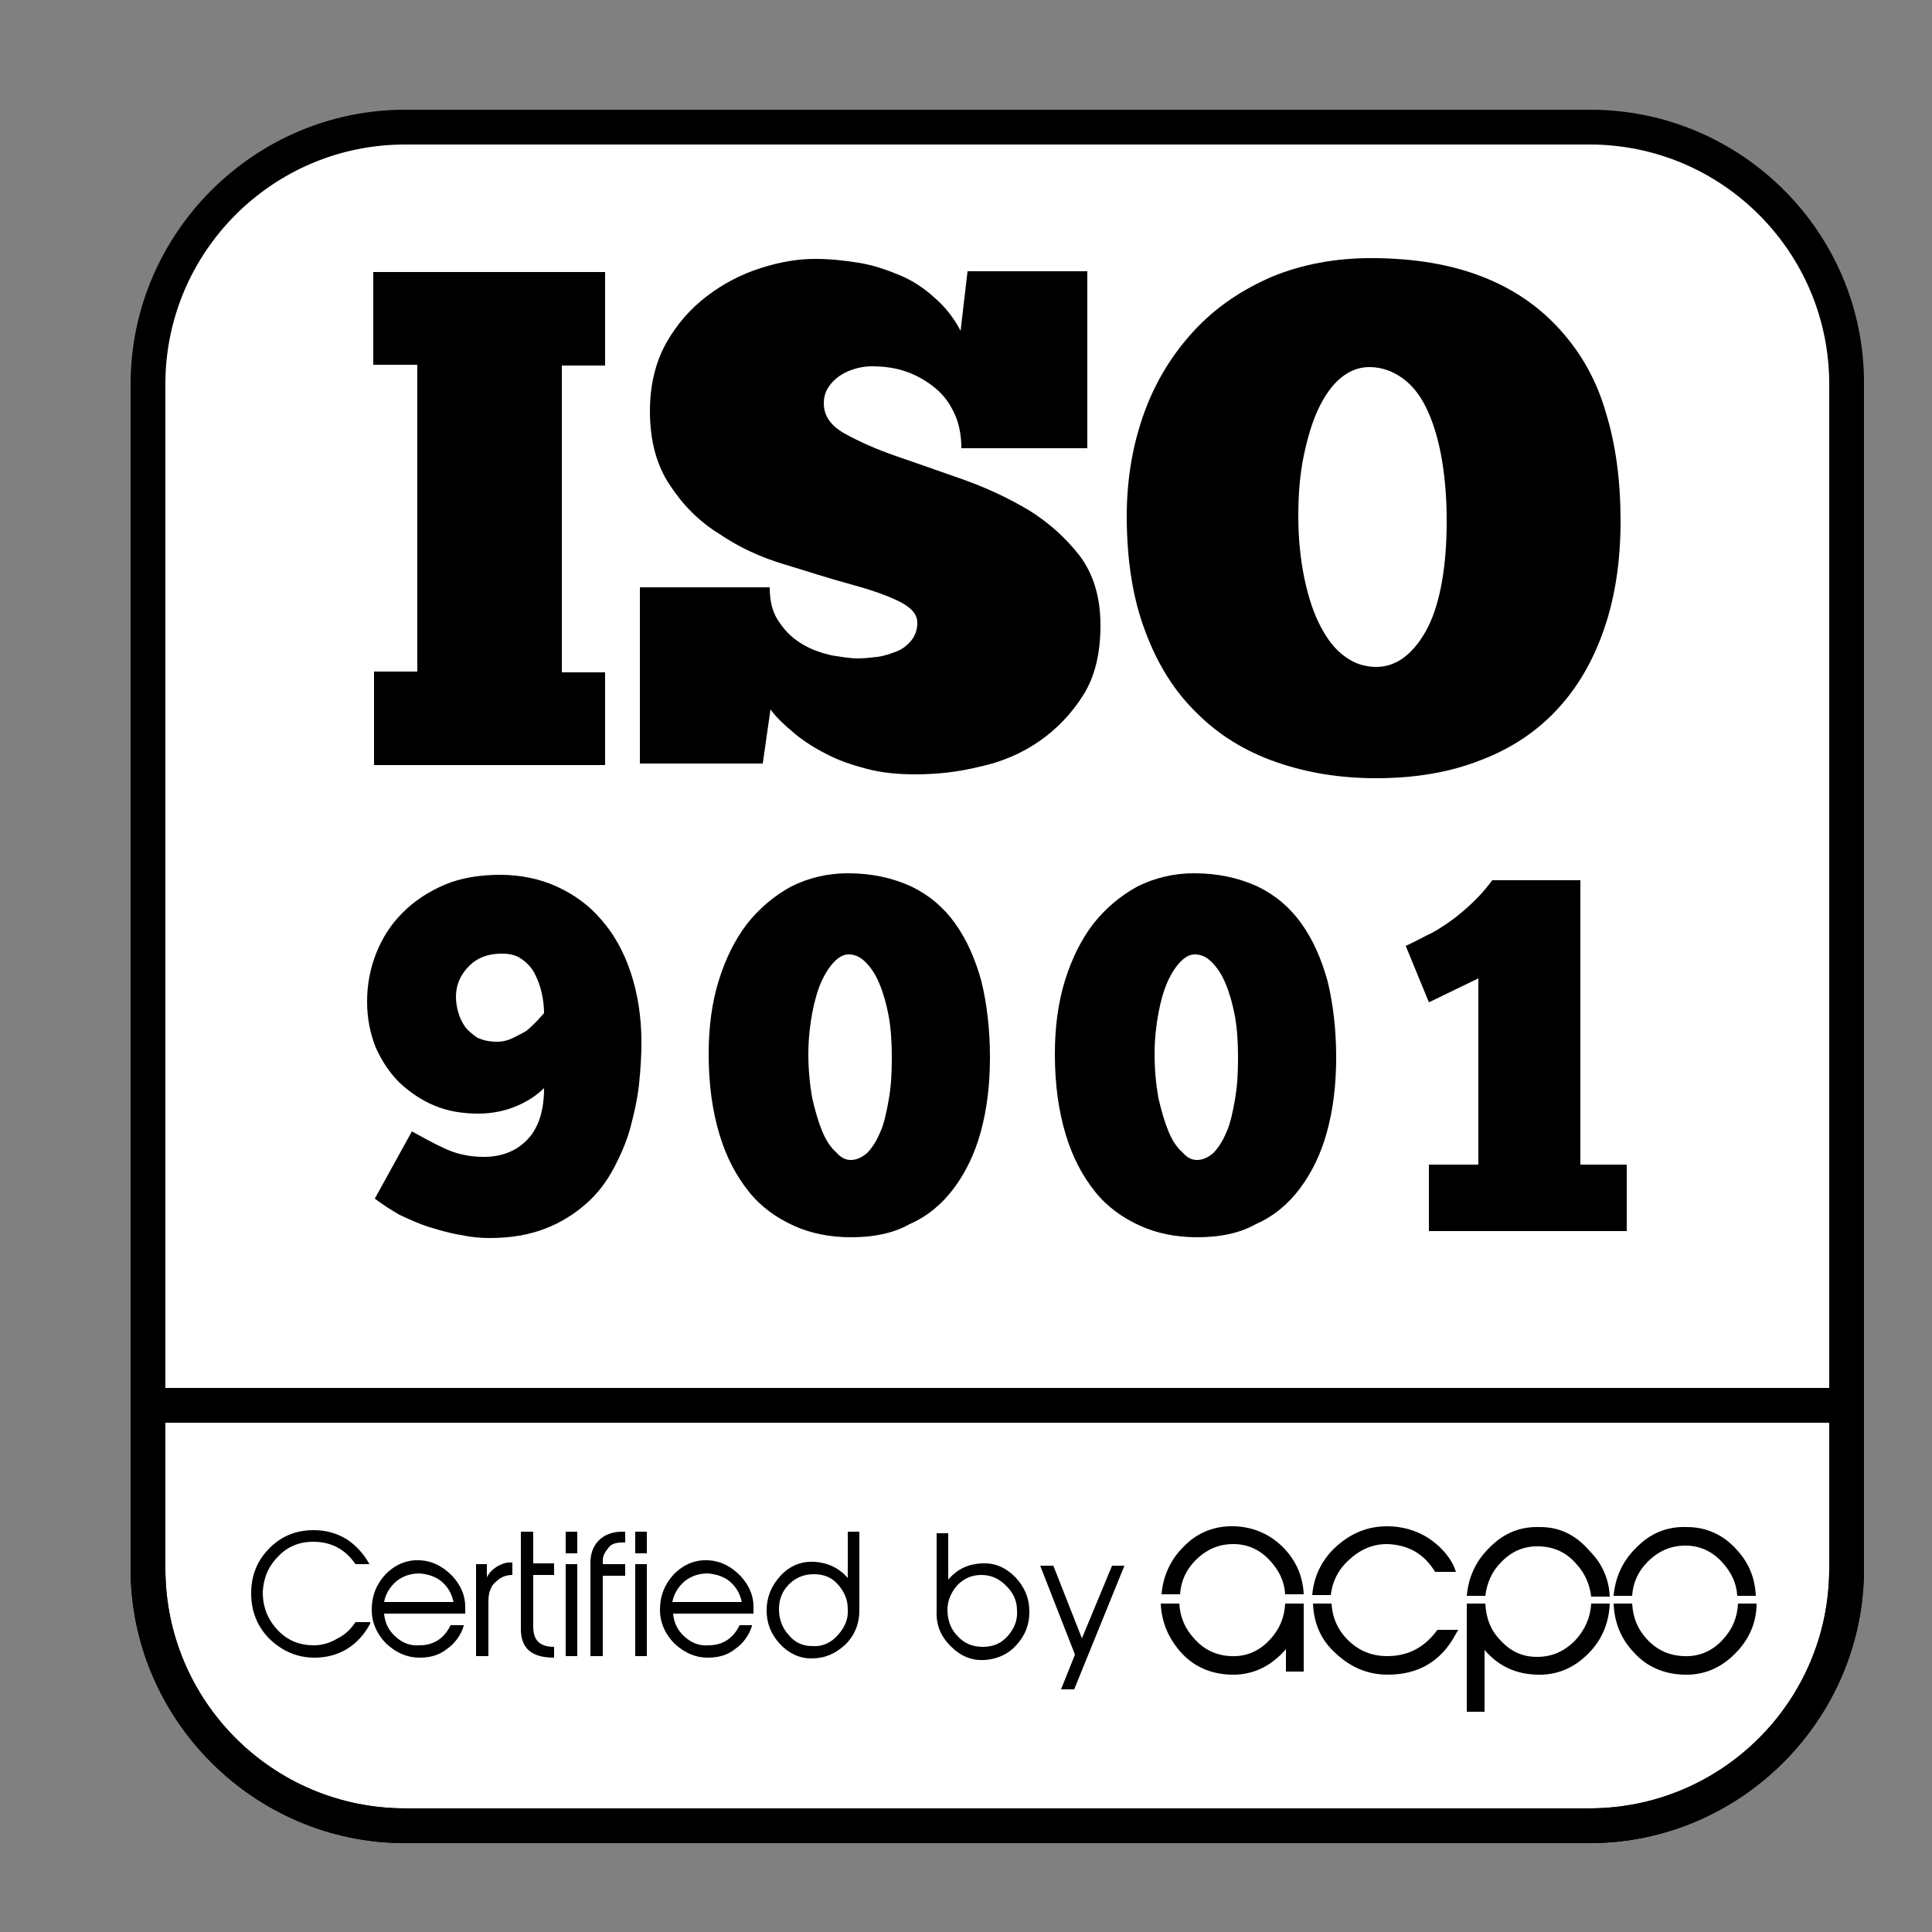 <?xml version="1.0" encoding="utf-8"?>
<!-- Generator: Adobe Illustrator 23.0.1, SVG Export Plug-In . SVG Version: 6.00 Build 0)  -->
<svg version="1.1" id="iso" xmlns="http://www.w3.org/2000/svg" xmlns:xlink="http://www.w3.org/1999/xlink" x="0px" y="0px"
	 viewBox="0 0 250 250" style="enable-background:new 0 0 250 250;" xml:space="preserve">
<rect x="0" y="0" width="250" height="250" fill="#808080" stroke="none"/>
<style type="text/css">
	.st0{fill:#FFFFFF;}
</style>
<g>
	<path class="st0" d="M237.7,203.7c0,17.2-14,31.3-31.3,31.3H51.7c-17.2,0-31.3-14-31.3-31.3V49c0-17.2,14-31.3,31.3-31.3h154.8
		c17.2,0,31.3,14,31.3,31.3V203.7z"/>
	<g>
		<g>
			<path d="M48.4,35.2h29.9v12.1h-5.6v39.7h5.6V99H48.4V86.9H54V47.2h-5.7V35.2z"/>
			<path d="M82.8,99V76h16.8c0,1.9,0.4,3.4,1.3,4.6c0.8,1.2,1.8,2.1,3,2.8c1.2,0.7,2.4,1.1,3.7,1.4c1.3,0.2,2.4,0.4,3.4,0.4
				c0.8,0,1.6-0.1,2.5-0.2c0.9-0.1,1.7-0.4,2.5-0.7c0.8-0.3,1.4-0.8,1.9-1.4c0.5-0.6,0.8-1.4,0.8-2.3c0-1.2-0.9-2.1-2.6-2.9
				c-1.7-0.8-3.8-1.5-6.4-2.2c-2.6-0.7-5.3-1.6-8.3-2.5c-3-0.9-5.8-2.2-8.3-3.9c-2.6-1.6-4.7-3.7-6.4-6.3c-1.7-2.5-2.6-5.7-2.6-9.6
				c0-3.3,0.7-6.3,2.1-8.8c1.4-2.5,3.2-4.5,5.3-6.1c2.1-1.6,4.4-2.8,6.9-3.6c2.5-0.8,4.8-1.2,7.1-1.2c1.9,0,3.7,0.2,5.6,0.5
				c1.9,0.3,3.6,0.9,5.3,1.6c1.7,0.7,3.2,1.7,4.5,2.9c1.4,1.2,2.5,2.6,3.4,4.3l0.9-7.7h15.5v22.9h-16.3c0-1.7-0.3-3.2-0.9-4.5
				c-0.6-1.3-1.4-2.4-2.5-3.3c-1.1-0.9-2.3-1.6-3.7-2.1c-1.4-0.5-2.9-0.7-4.5-0.7c-0.7,0-1.4,0.1-2.1,0.3c-0.7,0.2-1.4,0.5-2,0.9
				c-0.6,0.4-1.1,0.9-1.5,1.5c-0.4,0.6-0.6,1.3-0.6,2.1c0,1.6,0.9,2.9,2.7,3.9c1.8,1,4,2,6.6,2.9c2.6,0.9,5.5,1.9,8.6,3
				c3.1,1.1,5.9,2.4,8.6,4c2.6,1.6,4.8,3.6,6.6,5.9c1.8,2.4,2.7,5.4,2.7,9c0,3.6-0.7,6.6-2.2,9c-1.5,2.4-3.4,4.4-5.7,6
				c-2.3,1.6-4.9,2.7-7.7,3.3c-2.8,0.7-5.6,1-8.3,1c-2.3,0-4.4-0.2-6.3-0.7c-1.9-0.5-3.7-1.1-5.2-1.9c-1.6-0.8-3-1.7-4.2-2.7
				c-1.2-1-2.3-2-3.1-3.1l-1,7H82.8z"/>
			<path d="M178.1,100.7c-4.7,0-9-0.7-13-2.1c-4-1.4-7.4-3.5-10.2-6.3c-2.9-2.8-5.1-6.3-6.7-10.6c-1.6-4.2-2.4-9.2-2.4-14.9
				c0-4.9,0.8-9.4,2.3-13.5c1.5-4.1,3.7-7.6,6.5-10.6c2.8-3,6.1-5.2,10-6.9c3.9-1.6,8.2-2.4,12.8-2.4c5.5,0,10.3,0.8,14.4,2.4
				c4.1,1.6,7.4,3.9,10.1,6.9c2.7,3,4.7,6.5,5.9,10.7c1.3,4.2,1.9,8.9,1.9,14c0,5.2-0.7,9.8-2.1,13.9c-1.4,4.1-3.4,7.6-6.1,10.5
				c-2.7,2.9-6,5.1-10,6.6C187.7,99.9,183.2,100.7,178.1,100.7z M178.1,86.3c1.4,0,2.7-0.5,3.8-1.4c1.1-0.9,2.1-2.2,2.9-3.8
				c0.8-1.6,1.4-3.6,1.8-5.9c0.4-2.3,0.6-4.9,0.6-7.8c0-2.8-0.2-5.4-0.6-7.8c-0.4-2.4-1-4.5-1.8-6.3c-0.8-1.8-1.8-3.2-3.1-4.2
				c-1.3-1-2.8-1.6-4.5-1.6c-1.4,0-2.6,0.5-3.7,1.4c-1.1,0.9-2.1,2.3-2.9,4c-0.8,1.7-1.4,3.7-1.9,6.1c-0.5,2.4-0.7,5-0.7,7.8
				c0,3,0.3,5.7,0.8,8.1c0.5,2.4,1.2,4.5,2.1,6.2c0.9,1.7,1.9,3,3.2,3.9C175.3,85.9,176.7,86.3,178.1,86.3z"/>
		</g>
	</g>
	<g>
		<path d="M53.3,146.4c1.1,0.6,2.5,1.4,4,2.1c1.6,0.8,3.4,1.2,5.3,1.2c2.4,0,4.3-0.8,5.7-2.3c1.4-1.5,2.1-3.7,2.1-6.6
			c-0.9,0.9-2.1,1.7-3.5,2.3c-1.4,0.6-3.1,1-5,1c-2,0-3.9-0.3-5.6-1c-1.7-0.7-3.2-1.7-4.6-3c-1.3-1.3-2.3-2.8-3.1-4.6
			c-0.7-1.8-1.1-3.7-1.1-5.9c0-2.2,0.4-4.3,1.2-6.3c0.8-2,1.9-3.7,3.4-5.2c1.5-1.5,3.3-2.7,5.4-3.6c2.1-0.9,4.6-1.3,7.2-1.3
			c2.6,0,5.1,0.5,7.3,1.5c2.2,1,4.2,2.4,5.8,4.3c1.6,1.8,2.9,4.1,3.8,6.8c0.9,2.7,1.4,5.7,1.4,9.1c0,1.6-0.1,3.4-0.3,5.3
			c-0.2,1.9-0.6,3.7-1.1,5.6c-0.5,1.9-1.3,3.7-2.2,5.4c-0.9,1.7-2.1,3.3-3.6,4.6c-1.5,1.3-3.2,2.4-5.3,3.2c-2.1,0.8-4.4,1.2-7.2,1.2
			c-1.1,0-2.3-0.1-3.7-0.4c-1.3-0.2-2.7-0.6-4-1c-1.3-0.4-2.6-1-3.9-1.6c-1.2-0.7-2.3-1.4-3.2-2.1L53.3,146.4z M64.3,134.8
			c0.8,0,1.5-0.2,2.1-0.5c0.6-0.3,1.2-0.6,1.7-0.9c0.5-0.4,0.9-0.8,1.3-1.2c0.4-0.4,0.7-0.8,1-1.1c0-0.8-0.1-1.7-0.3-2.6
			c-0.2-0.9-0.5-1.7-0.9-2.5c-0.4-0.8-1-1.4-1.7-1.9c-0.7-0.5-1.5-0.7-2.6-0.7c-1.7,0-3.1,0.5-4.2,1.6c-1.1,1.1-1.7,2.4-1.7,4
			c0,0.6,0.1,1.3,0.3,2c0.2,0.7,0.5,1.3,0.9,1.9c0.4,0.5,1,1,1.6,1.4C62.5,134.6,63.3,134.8,64.3,134.8z"/>
		<path d="M110.1,160.1c-2.7,0-5.2-0.5-7.4-1.5c-2.2-1-4.2-2.4-5.8-4.4c-1.6-2-2.9-4.4-3.8-7.4c-0.9-3-1.4-6.4-1.4-10.4
			c0-3.4,0.4-6.6,1.3-9.5c0.9-2.9,2.1-5.3,3.7-7.4c1.6-2,3.5-3.6,5.7-4.8c2.2-1.1,4.7-1.7,7.3-1.7c3.1,0,5.8,0.6,8.2,1.7
			c2.3,1.1,4.2,2.7,5.7,4.8c1.5,2.1,2.6,4.6,3.4,7.5c0.7,2.9,1.1,6.2,1.1,9.8c0,3.6-0.4,6.8-1.2,9.7c-0.8,2.9-2,5.3-3.5,7.3
			c-1.5,2-3.4,3.6-5.7,4.6C115.6,159.6,113,160.1,110.1,160.1z M110.1,150.1c0.7,0,1.4-0.3,2.1-0.9c0.6-0.6,1.2-1.5,1.7-2.7
			c0.5-1.1,0.8-2.5,1.1-4.2s0.4-3.4,0.4-5.4c0-1.9-0.1-3.7-0.4-5.4c-0.3-1.6-0.7-3-1.2-4.2c-0.5-1.2-1.1-2.1-1.8-2.8
			c-0.7-0.7-1.4-1-2.2-1c-0.6,0-1.2,0.3-1.8,0.9c-0.6,0.6-1.2,1.5-1.7,2.6s-0.9,2.5-1.2,4.1c-0.3,1.6-0.5,3.4-0.5,5.3
			c0,2.1,0.2,4,0.5,5.7c0.4,1.7,0.8,3.1,1.3,4.3c0.5,1.2,1.1,2.1,1.8,2.7C108.8,149.8,109.4,150.1,110.1,150.1z"/>
		<path d="M154.9,160.1c-2.7,0-5.2-0.5-7.4-1.5c-2.2-1-4.2-2.4-5.8-4.4c-1.6-2-2.9-4.4-3.8-7.4c-0.9-3-1.4-6.4-1.4-10.4
			c0-3.4,0.4-6.6,1.3-9.5c0.9-2.9,2.1-5.3,3.7-7.4c1.6-2,3.5-3.6,5.7-4.8c2.2-1.1,4.7-1.7,7.3-1.7c3.1,0,5.8,0.6,8.2,1.7
			c2.3,1.1,4.2,2.7,5.7,4.8c1.5,2.1,2.6,4.6,3.4,7.5c0.7,2.9,1.1,6.2,1.1,9.8c0,3.6-0.4,6.8-1.2,9.7c-0.8,2.9-2,5.3-3.5,7.3
			c-1.5,2-3.4,3.6-5.7,4.6C160.4,159.6,157.8,160.1,154.9,160.1z M154.9,150.1c0.7,0,1.4-0.3,2.1-0.9c0.6-0.6,1.2-1.5,1.7-2.7
			c0.5-1.1,0.8-2.5,1.1-4.2s0.4-3.4,0.4-5.4c0-1.9-0.1-3.7-0.4-5.4c-0.3-1.6-0.7-3-1.2-4.2c-0.5-1.2-1.1-2.1-1.8-2.8
			c-0.7-0.7-1.4-1-2.2-1c-0.6,0-1.2,0.3-1.8,0.9c-0.6,0.6-1.2,1.5-1.7,2.6s-0.9,2.5-1.2,4.1c-0.3,1.6-0.5,3.4-0.5,5.3
			c0,2.1,0.2,4,0.5,5.7c0.4,1.7,0.8,3.1,1.3,4.3c0.5,1.2,1.1,2.1,1.8,2.7C153.6,149.8,154.2,150.1,154.9,150.1z"/>
		<path d="M181.9,122.4c0.9-0.4,1.8-0.9,2.6-1.3c0.9-0.4,1.7-0.9,2.6-1.5c0.9-0.6,1.8-1.3,2.8-2.2c1-0.9,2.1-2,3.2-3.5h11.4v36.8h6
			v8.6h-25.6v-8.6h6.4v-24.1l-6.4,3.1L181.9,122.4z"/>
	</g>
	<g>
		<path d="M205.8,14.2H52.4c-19.5,0-35.5,16-35.5,35.5V203c0,19.5,16,35.5,35.5,35.5h153.3c19.5,0,35.5-16,35.5-35.5V49.7
			C241.3,30.1,225.3,14.2,205.8,14.2z M236.7,203c0,17.1-13.9,31-31,31H52.4c-17.1,0-31-13.9-31-31V49.7c0-17.1,13.9-31,31-31h153.3
			c17.1,0,31,13.9,31,31V203z"/>
		<path d="M16.9,179.6V203c0,19.5,16,35.5,35.5,35.5h153.3c19.5,0,35.5-16,35.5-35.5v-23.4H16.9z M236.7,203c0,17.1-13.9,31-31,31
			H52.4c-17.1,0-31-13.9-31-31v-18.9h215.3V203z"/>
		<g>
			<g>
				<path d="M121.2,208.4v-10h1.5v6c1.2-1.4,2.6-2,4.3-2.1c1.7-0.1,3.1,0.5,4.4,1.8c1.2,1.3,1.8,2.7,1.8,4.5c0,1.7-0.6,3.1-1.7,4.3
					c-1.1,1.2-2.5,1.8-4.1,1.9c-1.7,0.1-3.1-0.5-4.4-1.8C121.7,211.7,121.1,210.2,121.2,208.4L121.2,208.4z M130.4,211.7
					c0.8-0.9,1.3-2,1.2-3.3c0-1.3-0.5-2.3-1.4-3.2c-0.9-0.9-1.9-1.4-3.2-1.4c-1.2,0-2.2,0.4-3.1,1.3c-0.8,0.9-1.3,2-1.3,3.2
					c0,1.3,0.4,2.5,1.3,3.4c0.9,1,2,1.4,3.3,1.4C128.6,213.1,129.6,212.6,130.4,211.7z"/>
				<path d="M139,218.6h-1.7l1.8-4.5l-4.5-11.5h1.7l3.7,9.4l3.9-9.4h1.6L139,218.6z"/>
			</g>
		</g>
		<g>
			<path d="M224.7,200.5c-1.7-1.9-3.9-2.9-6.4-2.9c-2.6-0.1-4.8,0.8-6.7,2.8c-1.7,1.7-2.6,3.8-2.8,6.1h2.4c0.1-1.7,0.8-3.2,2-4.4
				c1.4-1.4,3-2.1,4.9-2.1c1.8,0,3.4,0.7,4.7,2.1c1.2,1.3,1.9,2.7,2,4.4h2.4C227.1,204.2,226.3,202.2,224.7,200.5z M184.8,199
				c-1.6-1-3.4-1.5-5.3-1.5c-2.7,0-4.9,1-6.9,2.9c-1.7,1.7-2.6,3.7-2.8,6h2.4c0.2-1.7,0.9-3.2,2.3-4.5c1.5-1.4,3.1-2.1,5-2.1
				c2.8,0.1,4.8,1.3,6.2,3.6h2.7l-0.3-0.8C187.4,201.2,186.3,200,184.8,199z M199.3,197.6c-2.6-0.1-4.8,0.8-6.7,2.8
				c-1.7,1.7-2.6,3.8-2.8,6.1h2.4c0.2-1.6,0.8-3.1,2-4.3c1.4-1.5,3.1-2.2,5.1-2.1c1.9,0.1,3.4,0.8,4.7,2.3c1.1,1.2,1.7,2.6,1.9,4.2
				h2.4c-0.1-2.3-1-4.3-2.6-5.9C203.9,198.6,201.8,197.6,199.3,197.6z M159.8,197.5c-2.6-0.1-4.9,0.8-6.7,2.7
				c-1.7,1.7-2.6,3.8-2.8,6.1h2.4c0.1-1.7,0.8-3.2,2-4.4c1.4-1.4,3-2.1,4.9-2.1c1.8,0,3.4,0.7,4.7,2.1c1.2,1.3,1.9,2.7,2,4.4h2.4
				c-0.1-2.2-0.9-4.2-2.5-5.9C164.5,198.6,162.3,197.6,159.8,197.5z"/>
			<path d="M203.8,212.3c-1.4,1.4-3,2.1-4.9,2.1c-1.9,0-3.4-0.7-4.7-2.1c-1.3-1.3-1.9-2.9-2-4.8h-2.4v14h2.3v-8
				c1.8,2.1,4,3.1,6.7,3.2c2.6,0.1,4.8-0.8,6.7-2.7c1.8-1.8,2.7-4,2.8-6.5h-2.4C205.8,209.3,205.1,210.9,203.8,212.3z M164.3,212.2
				c-1.4,1.5-3.1,2.2-5.1,2.1c-1.8-0.1-3.4-0.8-4.7-2.3c-1.2-1.3-1.8-2.8-1.9-4.5h-2.4c0.1,2.4,1,4.5,2.6,6.3
				c1.7,1.9,3.9,2.8,6.4,2.9c2.8,0.1,5.2-1,7.2-3.3v2.9h2.3v-8.8h-2.4C166.2,209.3,165.6,210.8,164.3,212.2z M224.9,207.5
				c-0.1,1.8-0.7,3.3-2,4.7c-1.4,1.5-3.1,2.2-5.1,2.1c-1.9-0.1-3.4-0.8-4.7-2.2c-1.2-1.3-1.8-2.8-1.9-4.6h-2.4
				c0.1,2.4,0.9,4.5,2.6,6.3c1.7,1.9,3.9,2.8,6.4,2.9c2.6,0.1,4.8-0.8,6.7-2.7c1.8-1.8,2.8-4,2.8-6.5H224.9z M179.5,214.3
				c-2,0-3.7-0.7-5.1-2.1c-1.3-1.3-2-2.9-2.1-4.7h-2.4c0.1,2.5,1,4.7,2.9,6.4c1.9,1.8,4.1,2.8,6.8,2.8c3.9,0,6.9-1.7,8.8-5.3
				l0.3-0.5h-2.7C184.4,213.1,182.3,214.3,179.5,214.3z"/>
		</g>
		<g>
			<g>
				<path d="M47.9,210.1c-1.5,2.8-4,4.4-7.2,4.4c-2.2,0-4.1-0.8-5.8-2.4c-1.6-1.6-2.4-3.6-2.4-5.9c0-2.4,0.8-4.3,2.4-5.9
					c1.6-1.6,3.5-2.3,5.7-2.3c1.6,0,3,0.4,4.3,1.2c1.2,0.8,2.2,1.9,2.9,3.2h-1.8c-1.3-1.9-3.1-2.9-5.5-2.9c-1.7,0-3.3,0.6-4.5,1.9
					c-1.3,1.3-1.9,2.8-2,4.6c0,1.9,0.6,3.5,1.9,4.9c1.3,1.4,2.9,2,4.7,2c1.1,0,2.1-0.3,3.1-0.9c1-0.5,1.7-1.2,2.3-2.1H47.9z"/>
				<path d="M60,210.4c-0.4,1.3-1.2,2.3-2.2,3c-1,0.8-2.2,1.1-3.5,1.1c-1.6,0-3-0.6-4.3-1.8c-1.2-1.2-1.9-2.7-1.9-4.4
					c0-1.8,0.6-3.3,1.8-4.6c1.3-1.3,2.8-1.9,4.5-1.8c1.6,0.1,2.9,0.8,4.1,2c1.1,1.2,1.7,2.5,1.7,4v0.9H49.7c0.1,1.2,0.6,2.2,1.5,3
					c0.9,0.8,1.9,1.2,3.1,1.1c1.8,0,3.2-0.9,4-2.6H60z M58.7,207.4c-0.2-1.1-0.7-2-1.5-2.7c-0.8-0.7-1.8-1-2.9-1.1
					c-1.1,0-2.1,0.3-3,1c-0.8,0.7-1.4,1.6-1.6,2.7H58.7z"/>
				<path d="M63.2,214.3h-1.6v-11.9H63v1.7c0.3-0.6,0.8-1.1,1.5-1.5c0.6-0.3,1.2-0.5,1.8-0.4v1.6c-0.7,0-1.3,0.2-1.8,0.6
					c-0.5,0.4-0.8,0.7-0.9,1c-0.3,0.5-0.4,1.1-0.4,1.8V214.3z"/>
				<path d="M71.7,214.5c-2.9,0-4.3-1.2-4.3-3.7v-12.6H69v4.1h2.7v1.5H69v6.7c0,1.8,0.9,2.6,2.7,2.6V214.5z"/>
				<path d="M74.7,201h-1.5v-2.8h1.5V201z M74.7,214.3h-1.5v-11.9h1.5V214.3z"/>
				<path d="M78,214.3h-1.6v-12.1c0-2.5,1.7-4,4.1-4h0.4v1.4l-0.4,0c-0.8,0-1.4,0.2-1.7,0.6c-0.5,0.6-0.8,1.1-0.8,1.7v0.5h2.9v1.5
					H78V214.3z"/>
				<path d="M83.7,201h-1.5v-2.8h1.5V201z M83.7,214.3h-1.5v-11.9h1.5V214.3z"/>
				<path d="M97.3,210.4c-0.4,1.3-1.2,2.3-2.2,3c-1,0.8-2.2,1.1-3.5,1.1c-1.6,0-3-0.6-4.3-1.8c-1.2-1.2-1.9-2.7-1.9-4.4
					c0-1.8,0.6-3.3,1.8-4.6c1.3-1.3,2.8-1.9,4.5-1.8c1.6,0.1,2.9,0.8,4.1,2c1.1,1.2,1.7,2.5,1.7,4v0.9H87.1c0.1,1.2,0.6,2.2,1.5,3
					c0.9,0.8,1.9,1.2,3.1,1.1c1.8,0,3.2-0.9,4-2.6H97.3z M96,207.4c-0.2-1.1-0.7-2-1.5-2.7c-0.8-0.7-1.8-1-2.9-1.1
					c-1.1,0-2.1,0.3-3,1c-0.8,0.7-1.4,1.6-1.6,2.7H96z"/>
				<path d="M111.2,208.4c0,1.7-0.6,3.2-1.8,4.4c-1.3,1.2-2.7,1.8-4.4,1.8c-1.6,0-3-0.7-4.1-1.9c-1.1-1.2-1.7-2.6-1.7-4.3
					c0-1.7,0.6-3.2,1.8-4.5c1.2-1.3,2.7-1.9,4.4-1.8c1.7,0.1,3.2,0.8,4.3,2.1v-6h1.5V208.4z M105.1,213c1.3,0.1,2.4-0.4,3.3-1.4
					c0.9-1,1.4-2.1,1.3-3.4c0-1.3-0.5-2.3-1.3-3.2c-0.8-0.9-1.8-1.3-3.1-1.3c-1.2,0-2.3,0.4-3.2,1.3c-0.9,0.9-1.3,2-1.3,3.2
					c0,1.3,0.4,2.4,1.2,3.3C102.8,212.5,103.8,213,105.1,213z"/>
			</g>
		</g>
	</g>
</g>
</svg>
